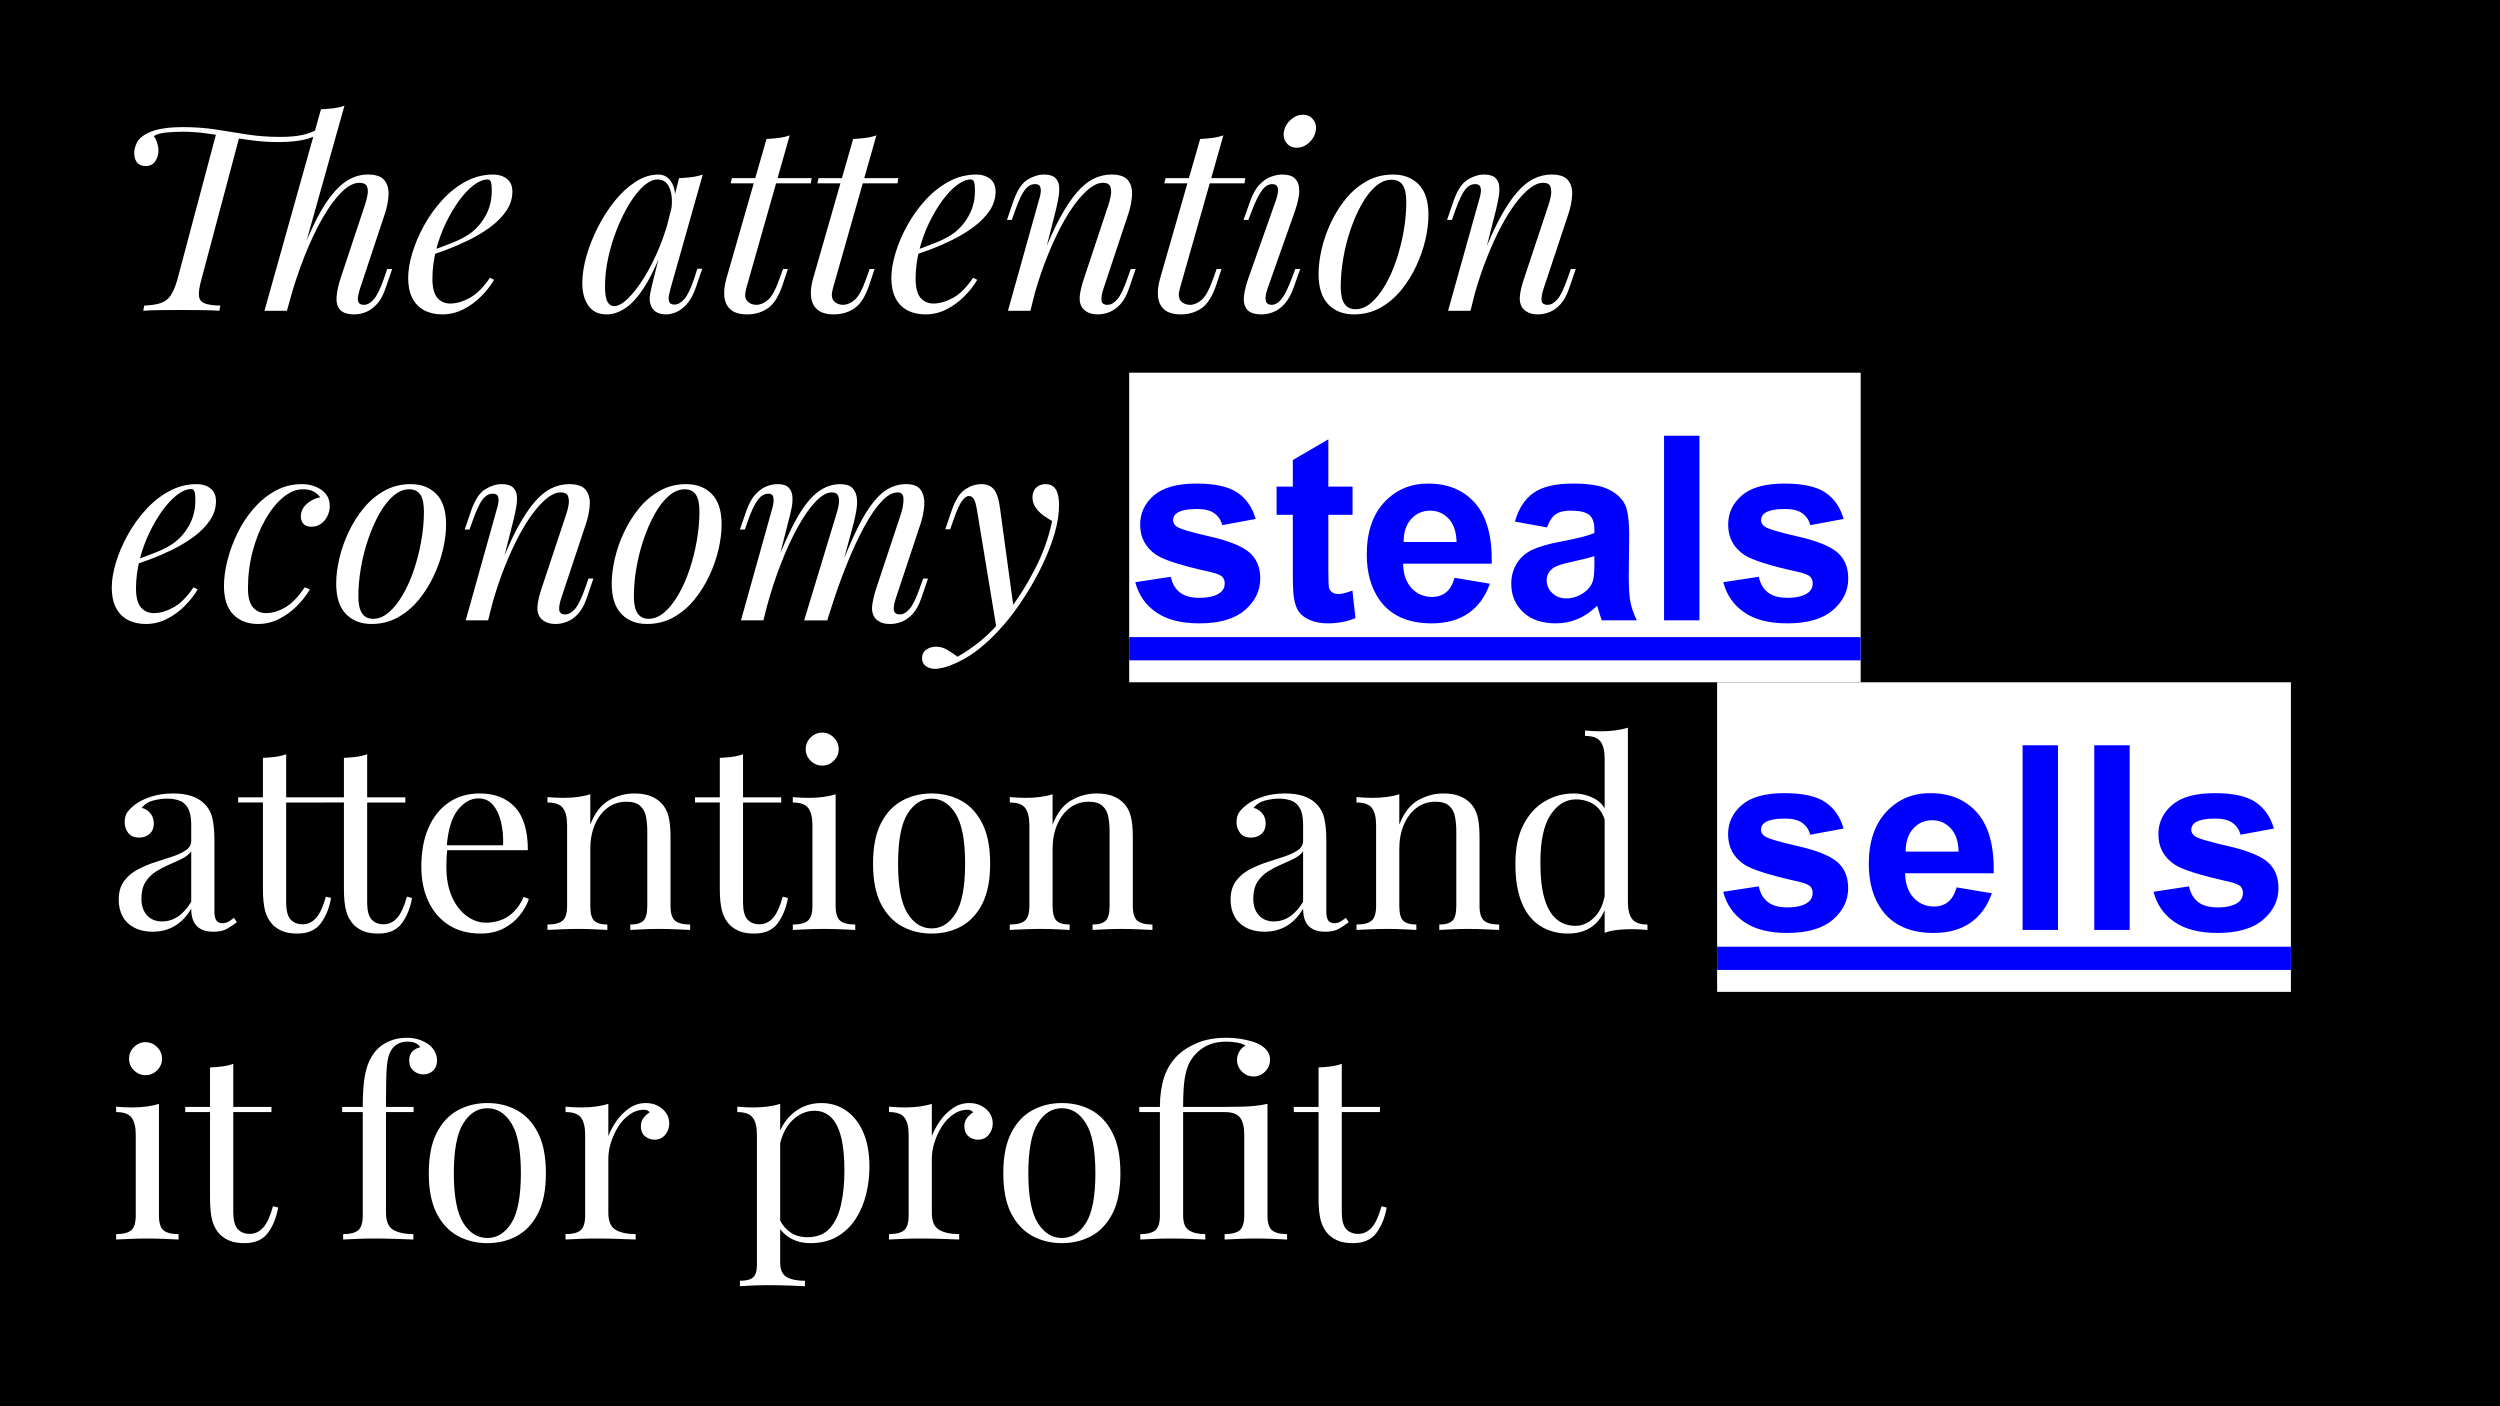 <svg version="1.1" viewBox="0.0 0.0 960.0 540.0" fill="none" stroke="none" stroke-linecap="square" stroke-miterlimit="10" xmlns:xlink="http://www.w3.org/1999/xlink" xmlns="http://www.w3.org/2000/svg"><rect x="0.0" y="0.0" width="960.0" height="540.0" fill="#808080" stroke="none"/><clipPath id="g2092400df31_0_96.0"><path d="m0 0l960.0 0l0 540.0l-960.0 0l0 -540.0z" clip-rule="nonzero"/></clipPath><g clip-path="url(#g2092400df31_0_96.0)"><path fill="#000000" d="m0 0l960.0 0l0 540.0l-960.0 0z" fill-rule="evenodd"/><path fill="#000000" fill-opacity="0.0" d="m32.724 128.155l881.449 0l0 380.598l-881.449 0z" fill-rule="evenodd"/><path fill="#ffffff" d="m112.943 104.681q3.766 -10.406 7.188 -17.641q3.422 -7.234 6.828 -11.641q3.422 -4.406 6.938 -6.391q3.516 -1.984 7.391 -1.984q4.453 0 6.234 2.094q1.781 2.078 1.688 5.5q-0.094 3.406 -1.391 7.375l-9.609 28.922q-0.391 1.297 -0.688 2.734q-0.297 1.422 0.141 2.422q0.453 0.984 2.141 0.984q1.875 0 3.703 -2.078q1.844 -2.078 3.922 -8.016l1.281 -3.672l1.891 0l-2.484 7.234q-1.391 4.156 -3.469 6.344q-2.078 2.172 -4.266 3.016q-2.172 0.844 -4.25 0.844q-3.969 0 -5.547 -1.781q-1.578 -1.781 -1.344 -4.953q0.25 -3.172 1.547 -7.141l9.406 -28.328q0.594 -1.781 0.938 -3.703q0.344 -1.938 -0.25 -3.281q-0.594 -1.344 -2.875 -1.344q-3.156 0 -6.734 3.469q-3.562 3.469 -7.234 9.766q-3.656 6.281 -7.078 14.906q-3.422 8.625 -6.281 19.016l2.266 -12.672zm10.312 -62.719q2.469 -0.094 4.797 -0.391q2.328 -0.297 4.219 -0.984l-22.094 78.75q0 0 -0.891 0q-0.891 0 -2.141 0q-1.234 0 -2.531 0q-1.281 0 -2.172 0q-0.891 0 -0.891 0l21.703 -77.375zm-40.125 8.922q0 0 0.891 0.109q0.891 0.094 2.219 0.297q1.344 0.188 2.688 0.391q1.344 0.188 2.234 0.297q0.891 0.094 0.891 0.094l-14.859 55.781q-1.0 3.75 -0.797 5.781q0.203 2.031 2.125 2.828q1.938 0.797 6.094 0.891l-0.391 1.984q-2.578 -0.203 -6.547 -0.25q-3.953 -0.047 -8.219 -0.047q-4.25 0 -8.172 0.047q-3.906 0.047 -6.281 0.25l0.391 -1.984q4.156 -0.188 6.484 -1.031q2.328 -0.844 3.656 -2.875q1.344 -2.031 2.438 -5.594l15.156 -56.969zm41.016 -0.391q-3.672 2.375 -7.688 3.219q-4.0 0.844 -9.547 0.844q-4.953 0 -9.672 -0.594q-4.703 -0.594 -9.312 -1.391q-4.594 -0.797 -9.0 -1.391q-4.406 -0.594 -8.766 -0.594q-3.078 0 -6.297 0.297q-3.219 0.297 -4.812 1.391q0.797 0.984 1.297 2.625q0.5 1.625 0.5 3.125q0 1.969 -1.203 3.859q-1.188 1.875 -3.75 1.875q-2.188 0 -3.281 -1.375q-1.078 -1.391 -1.078 -3.578q0 -1.984 1.078 -4.109q1.094 -2.125 4.172 -3.609q2.266 -1.094 4.891 -1.578q2.641 -0.5 4.953 -0.594q2.328 -0.109 3.422 -0.109q6.938 0 12.922 0.938q6.0 0.938 11.938 1.891q5.953 0.938 12.688 0.938q5.25 0 8.766 -0.797q3.516 -0.797 7.188 -2.969l0.594 1.688zm39.729 46.359q5.547 -1.891 10.047 -3.719q4.516 -1.828 7.188 -3.906q3.562 -2.875 5.641 -6.938q2.078 -4.062 2.078 -8.922q0 -2.875 -0.391 -3.656q-0.391 -0.797 -1.188 -0.797q-2.484 0 -5.359 2.188q-2.859 2.172 -5.641 5.984q-2.766 3.812 -5.094 8.672q-2.328 4.844 -3.719 10.344q-1.391 5.5 -1.391 10.953q0 5.047 1.875 7.281q1.891 2.219 4.953 2.219q3.578 0 7.531 -2.172q3.969 -2.172 7.734 -7.734l1.578 0.797q-1.875 3.266 -4.953 6.344q-3.062 3.078 -6.875 5.016q-3.812 1.922 -8.078 1.922q-3.969 0 -6.938 -1.578q-2.969 -1.594 -4.562 -4.719q-1.578 -3.125 -1.578 -7.672q0 -4.266 1.578 -9.562q1.594 -5.297 4.516 -10.594q2.922 -5.312 6.984 -9.766q4.062 -4.453 9.016 -7.125q4.953 -2.688 10.594 -2.688q3.078 0 5.203 1.641q2.125 1.641 2.125 4.906q0 3.969 -2.328 7.391q-2.328 3.406 -6.141 6.234q-3.812 2.812 -8.266 5.0q-4.453 2.172 -8.719 3.766q-4.266 1.578 -7.531 2.578l0.109 -1.688z" fill-rule="nonzero"/><path fill="#ffffff" d="m235.79 117.556q2.375 0 5.438 -3.016q3.078 -3.031 6.25 -8.172q3.172 -5.156 5.844 -11.688q2.672 -6.547 4.266 -13.578l-1.687 10.688q-3.766 10.516 -7.531 16.906q-3.766 6.375 -7.625 9.203q-3.859 2.828 -7.828 2.828q-4.656 0 -6.984 -3.359q-2.328 -3.375 -2.328 -8.625q0 -4.766 1.578 -10.359q1.594 -5.594 4.406 -11.141q2.828 -5.547 6.484 -10.094q3.672 -4.562 7.984 -7.344q4.312 -2.781 8.766 -2.781q3.469 0 5.297 3.422q1.844 3.422 0.75 9.562l-1.094 0.594q0.703 -5.25 -0.688 -8.469q-1.391 -3.219 -4.562 -3.219q-2.578 0 -5.406 2.531q-2.812 2.516 -5.438 6.828q-2.625 4.312 -4.766 9.672q-2.125 5.344 -3.359 11.047q-1.234 5.688 -1.234 10.938q0 4.25 0.938 5.938q0.938 1.688 2.531 1.688zm24.969 -49.141q2.375 -0.094 4.75 -0.391q2.375 -0.297 4.359 -1.0l-12.391 43.797q-0.188 0.891 -0.547 2.328q-0.344 1.438 0 2.625q0.359 1.188 2.031 1.188q1.984 0 3.859 -2.172q1.891 -2.188 3.781 -7.938l1.188 -3.656l1.875 0l-2.469 7.219q-1.391 3.969 -3.328 6.203q-1.922 2.219 -4.016 3.156q-2.078 0.953 -4.047 0.953q-3.875 0 -5.453 -2.578q-1.297 -2.281 -0.703 -5.297q0.609 -3.031 1.391 -6.094l9.719 -38.344zm50.903 0l-0.297 1.984l-30.797 0l0.484 -1.984l30.609 0zm-25.156 42.5q-0.891 3.266 0.438 4.703q1.344 1.438 3.531 1.438q2.172 0 4.406 -1.875q2.234 -1.891 4.406 -8.031l1.391 -3.859l1.875 0l-2.078 6.234q-2.172 6.438 -5.594 8.828q-3.422 2.375 -7.984 2.375q-4.047 0 -6.188 -1.734q-2.125 -1.734 -2.531 -4.906q-0.391 -3.172 0.797 -7.234l15.359 -53.484q2.375 -0.109 4.703 -0.406q2.328 -0.297 4.219 -0.984l-16.75 58.938zm58.441 -42.5l-0.297 1.984l-30.797 0l0.484 -1.984l30.609 0zm-25.156 42.5q-0.891 3.266 0.438 4.703q1.344 1.438 3.531 1.438q2.172 0 4.406 -1.875q2.234 -1.891 4.406 -8.031l1.391 -3.859l1.875 0l-2.078 6.234q-2.172 6.438 -5.594 8.828q-3.422 2.375 -7.984 2.375q-4.047 0 -6.188 -1.734q-2.125 -1.734 -2.531 -4.906q-0.391 -3.172 0.797 -7.234l15.359 -53.484q2.375 -0.109 4.703 -0.406q2.328 -0.297 4.219 -0.984l-16.75 58.938zm29.629 -14.062q5.547 -1.891 10.047 -3.719q4.516 -1.828 7.188 -3.906q3.562 -2.875 5.641 -6.938q2.078 -4.062 2.078 -8.922q0 -2.875 -0.391 -3.656q-0.391 -0.797 -1.188 -0.797q-2.484 0 -5.359 2.188q-2.859 2.172 -5.641 5.984q-2.766 3.812 -5.094 8.672q-2.328 4.844 -3.719 10.344q-1.391 5.5 -1.391 10.953q0 5.047 1.875 7.281q1.891 2.219 4.953 2.219q3.578 0 7.531 -2.172q3.969 -2.172 7.734 -7.734l1.578 0.797q-1.875 3.266 -4.953 6.344q-3.062 3.078 -6.875 5.016q-3.812 1.922 -8.078 1.922q-3.969 0 -6.938 -1.578q-2.969 -1.594 -4.562 -4.719q-1.578 -3.125 -1.578 -7.672q0 -4.266 1.578 -9.562q1.594 -5.297 4.516 -10.594q2.922 -5.312 6.984 -9.766q4.062 -4.453 9.016 -7.125q4.953 -2.688 10.594 -2.688q3.078 0 5.203 1.641q2.125 1.641 2.125 4.906q0 3.969 -2.328 7.391q-2.328 3.406 -6.141 6.234q-3.812 2.812 -8.266 5.0q-4.453 2.172 -8.719 3.766q-4.266 1.578 -7.531 2.578l0.109 -1.688zm46.248 22.484l-8.609 0l11.891 -42.5q0.391 -1.188 0.641 -2.625q0.25 -1.438 -0.156 -2.469q-0.391 -1.047 -1.969 -1.047q-2.188 0 -3.875 2.141q-1.672 2.125 -3.766 7.969l-1.281 3.656l-1.875 0l2.469 -7.219q2.188 -6.25 5.406 -8.234q3.219 -1.984 6.375 -1.984q2.984 0 4.312 1.297q1.344 1.281 1.484 3.312q0.156 2.031 -0.297 4.469q-0.438 2.422 -1.031 4.797l-9.719 38.438zm4.562 -20.609q3.469 -8.906 6.734 -14.953q3.266 -6.047 6.438 -9.75q3.172 -3.719 6.484 -5.359q3.328 -1.641 6.891 -1.641q4.656 0 6.391 2.234q1.734 2.234 1.531 5.656q-0.188 3.406 -1.375 7.078l-9.609 28.922q-0.891 2.672 -0.75 4.406q0.156 1.734 2.328 1.734q1.891 0 3.719 -2.078q1.828 -2.078 3.906 -8.016l1.297 -3.672l1.875 0l-2.469 7.234q-1.391 4.156 -3.422 6.344q-2.031 2.172 -4.266 3.016q-2.219 0.844 -4.297 0.844q-2.391 0 -3.922 -0.797q-1.531 -0.797 -2.328 -2.078q-1.094 -1.781 -0.703 -4.656q0.406 -2.875 1.594 -6.344l9.406 -28.328q0.5 -1.391 0.844 -3.312q0.359 -1.938 -0.141 -3.469q-0.5 -1.547 -2.875 -1.547q-2.375 0 -5.062 2.094q-2.672 2.078 -5.547 5.891q-2.859 3.812 -5.641 9.109q-2.766 5.297 -5.297 11.688q-2.531 6.391 -4.609 13.625l2.875 -13.875zm77.956 -30.312l-0.297 1.984l-30.797 0l0.484 -1.984l30.609 0zm-25.156 42.5q-0.891 3.266 0.438 4.703q1.344 1.438 3.531 1.438q2.172 0 4.406 -1.875q2.234 -1.891 4.406 -8.031l1.391 -3.859l1.875 0l-2.078 6.234q-2.172 6.438 -5.594 8.828q-3.422 2.375 -7.984 2.375q-4.047 0 -6.188 -1.734q-2.125 -1.734 -2.531 -4.906q-0.391 -3.172 0.797 -7.234l15.359 -53.484q2.375 -0.109 4.703 -0.406q2.328 -0.297 4.219 -0.984l-16.75 58.938zm40.019 -60.531q0.5 -2.562 2.625 -4.438q2.141 -1.891 4.609 -1.891q2.578 0 4.016 1.891q1.438 1.875 0.938 4.438q-0.5 2.578 -2.625 4.469q-2.125 1.875 -4.703 1.875q-2.484 0 -3.922 -1.875q-1.422 -1.891 -0.938 -4.469zm-3.062 26.453q2.078 -6.141 -1.391 -6.141q-2.281 0 -4.062 2.484q-1.781 2.469 -3.766 7.625l-1.391 3.656l-1.875 0l2.578 -7.219q1.484 -4.172 3.562 -6.344q2.078 -2.188 4.406 -3.031q2.328 -0.844 4.312 -0.844q3.172 0 4.656 1.297q1.484 1.281 1.781 3.375q0.297 2.078 -0.203 4.5q-0.484 2.422 -1.281 4.703l-10.609 30.016q-0.984 2.875 -0.641 4.516q0.344 1.625 2.234 1.625q1.984 0 3.766 -2.172q1.781 -2.188 3.953 -7.922l1.391 -3.672l1.891 0l-2.578 7.234q-1.391 3.859 -3.375 6.094q-1.984 2.219 -4.266 3.156q-2.266 0.953 -4.547 0.953q-4.266 0 -5.75 -1.984q-1.484 -1.984 -1.094 -5.156q0.406 -3.172 1.688 -6.734l10.609 -30.016zm44.37 -7.828q-3.172 0 -6.094 2.531q-2.922 2.531 -5.344 6.844q-2.422 4.297 -4.266 9.656q-1.828 5.344 -2.828 11.094q-0.984 5.734 -0.984 10.984q0 4.469 1.438 6.547q1.438 2.078 4.219 2.078q3.172 0 6.094 -2.516q2.922 -2.531 5.391 -6.844q2.484 -4.312 4.266 -9.656q1.781 -5.359 2.766 -11.047q1.0 -5.703 1.0 -11.047q0 -4.562 -1.391 -6.594q-1.391 -2.031 -4.266 -2.031zm-28.031 36.156q0 -4.359 1.188 -9.5q1.188 -5.156 3.562 -10.203q2.391 -5.062 5.797 -9.219q3.422 -4.156 7.969 -6.688q4.562 -2.531 10.109 -2.531q6.141 0 9.859 3.828q3.719 3.812 3.719 11.734q0 4.359 -1.188 9.516q-1.188 5.141 -3.578 10.203q-2.375 5.047 -5.797 9.203q-3.406 4.156 -7.969 6.688q-4.547 2.531 -10.094 2.531q-6.141 0 -9.859 -3.859q-3.719 -3.875 -3.719 -11.703zm58.343 14.172l-8.609 0l11.891 -42.5q0.391 -1.188 0.641 -2.625q0.25 -1.438 -0.156 -2.469q-0.391 -1.047 -1.969 -1.047q-2.188 0 -3.875 2.141q-1.672 2.125 -3.766 7.969l-1.281 3.656l-1.875 0l2.469 -7.219q2.188 -6.25 5.406 -8.234q3.219 -1.984 6.375 -1.984q2.984 0 4.312 1.297q1.344 1.281 1.484 3.312q0.156 2.031 -0.297 4.469q-0.438 2.422 -1.031 4.797l-9.719 38.438zm4.562 -20.609q3.469 -8.906 6.734 -14.953q3.266 -6.047 6.438 -9.75q3.172 -3.719 6.484 -5.359q3.328 -1.641 6.891 -1.641q4.656 0 6.391 2.234q1.734 2.234 1.531 5.656q-0.188 3.406 -1.375 7.078l-9.609 28.922q-0.891 2.672 -0.75 4.406q0.156 1.734 2.328 1.734q1.891 0 3.719 -2.078q1.828 -2.078 3.906 -8.016l1.297 -3.672l1.875 0l-2.469 7.234q-1.391 4.156 -3.422 6.344q-2.031 2.172 -4.266 3.016q-2.219 0.844 -4.297 0.844q-2.391 0 -3.922 -0.797q-1.531 -0.797 -2.328 -2.078q-1.094 -1.781 -0.703 -4.656q0.406 -2.875 1.594 -6.344l9.406 -28.328q0.5 -1.391 0.844 -3.312q0.359 -1.938 -0.141 -3.469q-0.5 -1.547 -2.875 -1.547q-2.375 0 -5.062 2.094q-2.672 2.078 -5.547 5.891q-2.859 3.812 -5.641 9.109q-2.766 5.297 -5.297 11.688q-2.531 6.391 -4.609 13.625l2.875 -13.875z" fill-rule="nonzero"/><path fill="#ffffff" d="m433.615 143.113l280.887 0l0 118.88l-280.887 0l0 -118.88z" fill-rule="nonzero"/><path fill="#ffffff" d="m50.053 215.733q5.547 -1.891 10.047 -3.719q4.516 -1.828 7.188 -3.906q3.562 -2.875 5.641 -6.938q2.078 -4.062 2.078 -8.922q0 -2.875 -0.391 -3.656q-0.391 -0.797 -1.188 -0.797q-2.484 0 -5.359 2.188q-2.859 2.172 -5.641 5.984q-2.766 3.812 -5.094 8.672q-2.328 4.844 -3.719 10.344q-1.391 5.5 -1.391 10.953q0 5.047 1.875 7.281q1.891 2.219 4.953 2.219q3.578 0 7.531 -2.172q3.969 -2.172 7.734 -7.734l1.578 0.797q-1.875 3.266 -4.953 6.344q-3.062 3.078 -6.875 5.016q-3.812 1.922 -8.078 1.922q-3.969 0 -6.938 -1.578q-2.969 -1.594 -4.562 -4.719q-1.578 -3.125 -1.578 -7.672q0 -4.266 1.578 -9.562q1.594 -5.297 4.516 -10.594q2.922 -5.312 6.984 -9.766q4.062 -4.453 9.016 -7.125q4.953 -2.688 10.594 -2.688q3.078 0 5.203 1.641q2.125 1.641 2.125 4.906q0 3.969 -2.328 7.391q-2.328 3.406 -6.141 6.234q-3.812 2.812 -8.266 5.0q-4.453 2.172 -8.719 3.766q-4.266 1.578 -7.531 2.578l0.109 -1.688zm66.17 -27.844q-3.766 0 -7.484 3.078q-3.719 3.062 -6.797 8.422q-3.062 5.344 -4.891 12.188q-1.828 6.828 -1.828 14.359q0 5.047 1.922 7.281q1.938 2.219 5.016 2.219q3.562 0 7.328 -2.172q3.766 -2.172 7.531 -7.734l1.969 0.797q-1.875 3.266 -4.953 6.344q-3.062 3.078 -6.875 5.016q-3.812 1.922 -8.078 1.922q-5.938 0 -9.516 -3.656q-3.562 -3.672 -3.562 -10.906q0 -4.562 1.328 -9.859q1.344 -5.297 3.875 -10.5q2.531 -5.203 6.188 -9.406q3.672 -4.219 8.328 -6.797q4.656 -2.578 10.203 -2.578q4.359 0 7.531 2.234q3.172 2.234 3.172 6.188q0 1.891 -0.844 3.719q-0.844 1.828 -2.438 3.031q-1.578 1.188 -3.766 1.188q-2.078 0 -3.078 -1.141q-0.984 -1.141 -0.984 -2.734q0 -2.875 2.281 -4.891q2.281 -2.031 5.156 -2.531q-0.984 -1.391 -2.578 -2.234q-1.578 -0.844 -4.156 -0.844zm40.904 0q-3.172 0 -6.094 2.531q-2.922 2.531 -5.344 6.844q-2.422 4.297 -4.266 9.656q-1.828 5.344 -2.828 11.094q-0.984 5.734 -0.984 10.984q0 4.469 1.438 6.547q1.438 2.078 4.219 2.078q3.172 0 6.094 -2.516q2.922 -2.531 5.391 -6.844q2.484 -4.312 4.266 -9.656q1.781 -5.359 2.766 -11.047q1.0 -5.703 1.0 -11.047q0 -4.562 -1.391 -6.594q-1.391 -2.031 -4.266 -2.031zm-28.031 36.156q0 -4.359 1.188 -9.5q1.188 -5.156 3.562 -10.203q2.391 -5.062 5.797 -9.219q3.422 -4.156 7.969 -6.688q4.562 -2.531 10.109 -2.531q6.141 0 9.859 3.828q3.719 3.812 3.719 11.734q0 4.359 -1.188 9.516q-1.188 5.141 -3.578 10.203q-2.375 5.047 -5.797 9.203q-3.406 4.156 -7.969 6.688q-4.547 2.531 -10.094 2.531q-6.141 0 -9.859 -3.859q-3.719 -3.875 -3.719 -11.703zm58.342 14.172l-8.609 0l11.891 -42.5q0.391 -1.188 0.641 -2.625q0.25 -1.438 -0.156 -2.469q-0.391 -1.047 -1.969 -1.047q-2.188 0 -3.875 2.141q-1.672 2.125 -3.766 7.969l-1.281 3.656l-1.875 0l2.469 -7.219q2.188 -6.25 5.406 -8.234q3.219 -1.984 6.375 -1.984q2.984 0 4.312 1.297q1.344 1.281 1.484 3.312q0.156 2.031 -0.297 4.469q-0.438 2.422 -1.031 4.797l-9.719 38.438zm4.562 -20.609q3.469 -8.906 6.734 -14.953q3.266 -6.047 6.438 -9.75q3.172 -3.719 6.484 -5.359q3.328 -1.641 6.891 -1.641q4.656 0 6.391 2.234q1.734 2.234 1.531 5.656q-0.188 3.406 -1.375 7.078l-9.609 28.922q-0.891 2.672 -0.75 4.406q0.156 1.734 2.328 1.734q1.891 0 3.719 -2.078q1.828 -2.078 3.906 -8.016l1.297 -3.672l1.875 0l-2.469 7.234q-1.391 4.156 -3.422 6.344q-2.031 2.172 -4.266 3.016q-2.219 0.844 -4.297 0.844q-2.391 0 -3.922 -0.797q-1.531 -0.797 -2.328 -2.078q-1.094 -1.781 -0.703 -4.656q0.406 -2.875 1.594 -6.344l9.406 -28.328q0.5 -1.391 0.844 -3.312q0.359 -1.938 -0.141 -3.469q-0.5 -1.547 -2.875 -1.547q-2.375 0 -5.062 2.094q-2.672 2.078 -5.547 5.891q-2.859 3.812 -5.641 9.109q-2.766 5.297 -5.297 11.688q-2.531 6.391 -4.609 13.625l2.875 -13.875zm70.925 -29.719q-3.172 0 -6.094 2.531q-2.922 2.531 -5.344 6.844q-2.422 4.297 -4.266 9.656q-1.828 5.344 -2.828 11.094q-0.984 5.734 -0.984 10.984q0 4.469 1.438 6.547q1.438 2.078 4.219 2.078q3.172 0 6.094 -2.516q2.922 -2.531 5.391 -6.844q2.484 -4.312 4.266 -9.656q1.781 -5.359 2.766 -11.047q1.0 -5.703 1.0 -11.047q0 -4.562 -1.391 -6.594q-1.391 -2.031 -4.266 -2.031zm-28.031 36.156q0 -4.359 1.188 -9.5q1.188 -5.156 3.562 -10.203q2.391 -5.062 5.797 -9.219q3.422 -4.156 7.969 -6.688q4.562 -2.531 10.109 -2.531q6.141 0 9.859 3.828q3.719 3.812 3.719 11.734q0 4.359 -1.188 9.516q-1.188 5.141 -3.578 10.203q-2.375 5.047 -5.797 9.203q-3.406 4.156 -7.969 6.688q-4.547 2.531 -10.094 2.531q-6.141 0 -9.859 -3.859q-3.719 -3.875 -3.719 -11.703zm58.249 14.172l-8.609 0l11.875 -42.5q0.297 -0.891 0.547 -2.328q0.25 -1.438 -0.047 -2.625q-0.297 -1.188 -1.875 -1.188q-2.188 0 -3.969 2.281q-1.781 2.281 -3.766 7.828l-1.281 3.656l-1.891 0l2.484 -7.219q1.484 -4.172 3.516 -6.344q2.031 -2.188 4.25 -3.031q2.234 -0.844 4.219 -0.844q2.969 0 4.25 1.344q1.297 1.344 1.438 3.469q0.156 2.125 -0.344 4.516q-0.5 2.375 -1.094 4.547l-9.703 38.438zm28.031 -40.812q0.703 -2.078 0.938 -3.953q0.25 -1.891 -0.297 -3.125q-0.531 -1.25 -2.422 -1.25q-2.766 0 -6.094 3.422q-3.312 3.422 -6.734 9.516q-3.422 6.094 -6.594 14.172q-3.156 8.062 -5.641 17.281l3.266 -15.859q4.562 -11.891 8.516 -18.812q3.969 -6.938 7.984 -9.906q4.016 -2.984 8.562 -2.984q3.172 0 4.609 1.438q1.438 1.438 1.734 3.719q0.297 2.281 -0.156 4.859q-0.438 2.578 -1.031 4.953l-10.109 37.344l-8.906 0l12.375 -40.812zm24.766 0q1.0 -3.078 1.0 -5.703q0 -2.625 -2.188 -2.625q-2.969 0 -6.234 3.469q-3.266 3.469 -6.734 9.859q-3.469 6.391 -6.891 14.969q-3.422 8.562 -6.594 18.859l2.281 -12.672q3.875 -10.312 7.141 -17.484q3.266 -7.188 6.438 -11.641q3.172 -4.469 6.531 -6.5q3.375 -2.031 7.328 -2.031q4.172 0 5.656 2.391q1.484 2.375 1.234 5.797q-0.25 3.406 -1.328 6.781l-9.609 28.922q-1.0 3.078 -0.703 4.609q0.297 1.531 2.281 1.531q1.875 0 3.703 -2.078q1.844 -2.078 3.922 -8.016l1.297 -3.672l1.875 0l-2.469 7.234q-1.391 4.156 -3.422 6.344q-2.031 2.172 -4.266 3.016q-2.219 0.844 -4.312 0.844q-2.469 0 -3.906 -0.75q-1.438 -0.734 -2.234 -1.922q-1.188 -1.891 -0.797 -4.703q0.406 -2.828 1.594 -6.5l9.406 -28.328zm43.392 36.844l-6.641 7.234l-7.516 -45.562q-0.5 -3.078 -1.203 -4.266q-0.688 -1.188 -1.969 -1.188q-1.094 0 -2.484 1.734q-1.391 1.734 -3.359 7.375l-1.297 3.672l-1.875 0l2.469 -7.234q2.078 -6.047 5.141 -8.078q3.078 -2.031 6.25 -2.031q3.078 0 4.75 1.938q1.688 1.938 2.391 7.188l5.344 39.219zm-21.688 17.938q4.25 -2.281 9.047 -6.203q4.812 -3.906 9.969 -10.547q5.844 -7.422 10.641 -16.688q4.812 -9.266 6.703 -18.672q-1.594 -0.891 -3.422 -2.219q-1.828 -1.344 -3.031 -3.172q-1.188 -1.844 -1.078 -4.125q0.188 -2.266 1.578 -3.453q1.391 -1.203 3.469 -1.203q2.672 0 3.906 2.031q1.25 2.031 1.25 6.0q0 5.047 -1.688 10.844q-1.688 5.797 -4.516 11.75q-2.812 5.938 -6.281 11.438q-3.469 5.5 -7.031 9.953q-1.594 1.984 -4.375 4.953q-2.766 2.969 -6.578 6.094q-3.812 3.125 -8.562 5.391q-2.969 1.391 -5.109 1.937q-2.125 0.547 -3.516 0.547q-1.984 0 -3.469 -1.047q-1.484 -1.031 -1.484 -3.016q0 -2.188 1.641 -3.328q1.625 -1.125 3.719 -1.125q2.266 0 4.297 1.188q2.031 1.188 3.922 2.672z" fill-rule="nonzero"/><path fill="#000000" fill-opacity="0.0" d="m433.615 148.539l280.887 0l0 113.912l-280.887 0l0 -113.912z" fill-rule="nonzero"/><path fill="#0000ff" d="m435.944 223.561l13.641 -2.078q0.859 3.969 3.516 6.031q2.672 2.047 7.453 2.047q5.281 0 7.938 -1.938q1.797 -1.359 1.797 -3.625q0 -1.547 -0.969 -2.562q-1.016 -0.969 -4.547 -1.797q-16.453 -3.625 -20.859 -6.625q-6.094 -4.156 -6.094 -11.562q0 -6.672 5.266 -11.219q5.281 -4.547 16.359 -4.547q10.547 0 15.672 3.438q5.125 3.438 7.062 10.156l-12.812 2.375q-0.828 -3.0 -3.125 -4.594q-2.297 -1.609 -6.547 -1.609q-5.375 0 -7.703 1.5q-1.547 1.062 -1.547 2.766q0 1.453 1.359 2.469q1.844 1.344 12.703 3.812q10.859 2.469 15.156 6.047q4.266 3.625 4.266 10.109q0 7.062 -5.906 12.141q-5.906 5.078 -17.469 5.078q-10.484 0 -16.609 -4.25q-6.125 -4.266 -8.0 -11.562zm83.438 -36.719l0 10.844l-9.297 0l0 20.703q0 6.281 0.266 7.328q0.266 1.031 1.203 1.719q0.953 0.672 2.312 0.672q1.875 0 5.469 -1.312l1.156 10.547q-4.75 2.031 -10.734 2.031q-3.688 0 -6.641 -1.234q-2.938 -1.234 -4.328 -3.188q-1.375 -1.953 -1.906 -5.297q-0.438 -2.375 -0.438 -9.578l0 -22.391l-6.234 0l0 -10.844l6.234 0l0 -10.203l13.641 -7.938l0 18.141l9.297 0zm39.176 35.031l13.547 2.266q-2.609 7.453 -8.25 11.344q-5.641 3.891 -14.094 3.891q-13.406 0 -19.844 -8.75q-5.078 -7.016 -5.078 -17.703q0 -12.766 6.672 -20.0q6.688 -7.234 16.891 -7.234q11.469 0 18.094 7.578q6.625 7.562 6.328 23.188l-34.047 0q0.141 6.047 3.281 9.406q3.156 3.359 7.844 3.359q3.188 0 5.359 -1.734q2.188 -1.75 3.297 -5.609zm0.766 -13.75q-0.141 -5.891 -3.047 -8.953q-2.891 -3.078 -7.062 -3.078q-4.438 0 -7.344 3.234q-2.906 3.234 -2.859 8.797l20.313 0zm34.734 -5.609l-12.328 -2.219q2.078 -7.453 7.156 -11.031q5.078 -3.578 15.094 -3.578q9.094 0 13.531 2.156q4.453 2.156 6.266 5.469q1.828 3.312 1.828 12.156l-0.156 15.875q0 6.766 0.656 9.984q0.656 3.219 2.438 6.891l-13.438 0q-0.531 -1.359 -1.312 -4.016q-0.328 -1.203 -0.484 -1.594q-3.484 3.391 -7.453 5.078q-3.953 1.688 -8.453 1.688q-7.938 0 -12.516 -4.297q-4.562 -4.312 -4.562 -10.891q0 -4.344 2.078 -7.75q2.078 -3.422 5.828 -5.234q3.75 -1.812 10.812 -3.172q9.531 -1.781 13.203 -3.328l0 -1.359q0 -3.922 -1.938 -5.578q-1.938 -1.672 -7.297 -1.672q-3.625 0 -5.656 1.422q-2.031 1.422 -3.297 5.0zm18.188 11.031q-2.609 0.875 -8.266 2.094q-5.656 1.203 -7.406 2.359q-2.656 1.891 -2.656 4.781q0 2.859 2.125 4.938q2.125 2.078 5.422 2.078q3.672 0 7.016 -2.406q2.469 -1.844 3.234 -4.5q0.531 -1.75 0.531 -6.625l0 -2.719zm26.75 24.672l0 -70.906l13.594 0l0 70.906l-13.594 0zm22.742 -14.656l13.641 -2.078q0.859 3.969 3.516 6.031q2.672 2.047 7.453 2.047q5.281 0 7.938 -1.938q1.797 -1.359 1.797 -3.625q0 -1.547 -0.969 -2.562q-1.016 -0.969 -4.547 -1.797q-16.453 -3.625 -20.859 -6.625q-6.094 -4.156 -6.094 -11.562q0 -6.672 5.266 -11.219q5.281 -4.547 16.359 -4.547q10.547 0 15.672 3.438q5.125 3.438 7.062 10.156l-12.812 2.375q-0.828 -3.0 -3.125 -4.594q-2.297 -1.609 -6.547 -1.609q-5.375 0 -7.703 1.5q-1.547 1.062 -1.547 2.766q0 1.453 1.359 2.469q1.844 1.344 12.703 3.812q10.859 2.469 15.156 6.047q4.266 3.625 4.266 10.109q0 7.062 -5.906 12.141q-5.906 5.078 -17.469 5.078q-10.484 0 -16.609 -4.25q-6.125 -4.266 -8.0 -11.562z" fill-rule="nonzero"/><path fill="#0000ff" d="m433.615 244.657l280.887 0l0 8.916l-280.887 0l0 -8.916z" fill-rule="nonzero"/><path fill="#ffffff" d="m659.379 261.993l220.327 0l0 118.88l-220.327 0l0 -118.88z" fill-rule="nonzero"/><path fill="#ffffff" d="m58.662 357.785q-4.062 0 -7.031 -1.531q-2.969 -1.531 -4.516 -4.297q-1.531 -2.781 -1.531 -6.453q0 -4.359 2.031 -7.125q2.031 -2.781 5.203 -4.453q3.172 -1.688 6.688 -2.828q3.516 -1.141 6.688 -2.172q3.172 -1.047 5.203 -2.438q2.031 -1.391 2.031 -3.672l0 -6.141q0 -4.156 -1.25 -6.328q-1.234 -2.188 -3.312 -2.922q-2.078 -0.75 -4.656 -0.75q-2.469 0 -5.297 0.703q-2.828 0.688 -4.5 2.859q1.875 0.406 3.25 1.984q1.391 1.578 1.391 4.062q0 2.469 -1.578 3.906q-1.578 1.438 -4.062 1.438q-2.875 0 -4.219 -1.828q-1.328 -1.828 -1.328 -4.109q0 -2.578 1.281 -4.156q1.297 -1.594 3.281 -2.984q2.281 -1.578 5.891 -2.719q3.609 -1.141 8.172 -1.141q4.062 0 6.938 0.953q2.875 0.938 4.75 2.719q2.578 2.375 3.359 5.797q0.797 3.406 0.797 8.172l0 27.531q0 2.484 0.734 3.578q0.75 1.078 2.344 1.078q1.094 0 2.078 -0.484q0.984 -0.5 2.375 -1.594l1.094 1.688q-2.078 1.578 -3.969 2.625q-1.875 1.031 -5.047 1.031q-2.875 0 -4.766 -0.984q-1.875 -0.984 -2.812 -2.922q-0.938 -1.938 -0.938 -4.906q-2.672 4.453 -6.391 6.641q-3.719 2.172 -8.375 2.172zm3.562 -3.953q3.281 0 6.094 -1.875q2.828 -1.891 5.109 -5.656l0 -19.422q-1.188 1.688 -3.469 2.828q-2.281 1.141 -4.953 2.281q-2.672 1.141 -5.109 2.672q-2.422 1.531 -4.016 4.016q-1.578 2.469 -1.578 6.438q0 3.953 2.125 6.344q2.141 2.375 5.797 2.375zm47.661 -64.203l0 16.547l14.656 0l0 1.984l-14.656 0l0 38.344q0 4.656 1.672 6.547q1.688 1.875 4.656 1.875q2.984 0 5.156 -2.422q2.188 -2.438 3.766 -8.188l1.984 0.5q-1.0 5.75 -3.922 9.719q-2.922 3.953 -8.953 3.953q-3.375 0 -5.562 -0.844q-2.172 -0.844 -3.859 -2.422q-2.172 -2.281 -3.016 -5.453q-0.844 -3.172 -0.844 -8.422l0 -33.188l-9.516 0l0 -1.984l9.516 0l0 -15.156q2.469 -0.094 4.75 -0.391q2.281 -0.297 4.172 -1.0zm31.105 0l0 16.547l14.656 0l0 1.984l-14.656 0l0 38.344q0 4.656 1.672 6.547q1.688 1.875 4.656 1.875q2.984 0 5.156 -2.422q2.188 -2.438 3.766 -8.188l1.984 0.5q-1.0 5.75 -3.922 9.719q-2.922 3.953 -8.953 3.953q-3.375 0 -5.562 -0.844q-2.172 -0.844 -3.859 -2.422q-2.172 -2.281 -3.016 -5.453q-0.844 -3.172 -0.844 -8.422l0 -33.188l-9.516 0l0 -1.984l9.516 0l0 -15.156q2.469 -0.094 4.75 -0.391q2.281 -0.297 4.172 -1.0zm43.177 15.062q8.719 0 13.625 5.312q4.906 5.297 4.906 16.484l-34.969 0l-0.094 -1.891l25.547 0q0.203 -4.844 -0.797 -8.953q-0.984 -4.109 -3.109 -6.578q-2.125 -2.484 -5.5 -2.484q-4.562 0 -8.078 4.562q-3.516 4.547 -4.203 14.453l0.297 0.391q-0.203 1.484 -0.297 3.281q-0.094 1.781 -0.094 3.562q0 6.734 2.172 11.594q2.188 4.844 5.703 7.375q3.516 2.516 7.281 2.516q2.969 0 5.641 -0.938q2.672 -0.938 4.953 -3.109q2.281 -2.188 3.969 -5.859l1.969 0.797q-1.078 3.266 -3.562 6.344q-2.469 3.078 -6.234 5.016q-3.766 1.922 -8.719 1.922q-7.141 0 -12.25 -3.266q-5.094 -3.281 -7.812 -9.062q-2.719 -5.797 -2.719 -13.328q0 -8.719 2.766 -15.0q2.781 -6.297 7.828 -9.719q5.047 -3.422 11.781 -3.422zm59.344 0q3.766 0 6.281 1.0q2.531 0.984 4.219 2.766q1.891 1.984 2.672 4.953q0.797 2.969 0.797 8.031l0 26.438q0 4.172 1.734 5.656q1.734 1.484 5.797 1.484l0 2.078q-1.688 -0.094 -5.156 -0.234q-3.469 -0.156 -6.734 -0.156q-3.266 0 -6.391 0.156q-3.125 0.141 -4.703 0.234l0 -2.078q3.562 0 5.047 -1.484q1.484 -1.484 1.484 -5.656l0 -28.625q0 -3.062 -0.5 -5.641q-0.484 -2.578 -2.219 -4.156q-1.734 -1.594 -5.297 -1.594q-4.156 0 -7.281 2.375q-3.125 2.375 -4.859 6.5q-1.734 4.109 -1.734 9.156l0 21.984q0 4.172 1.484 5.656q1.484 1.484 5.062 1.484l0 2.078q-1.594 -0.094 -4.719 -0.234q-3.109 -0.156 -6.375 -0.156q-3.281 0 -6.75 0.156q-3.453 0.141 -5.141 0.234l0 -2.078q4.062 0 5.797 -1.484q1.734 -1.484 1.734 -5.656l0 -31.0q0 -4.453 -1.594 -6.578q-1.578 -2.141 -5.938 -2.141l0 -2.078q3.172 0.297 6.141 0.297q2.875 0 5.5 -0.344q2.625 -0.344 4.797 -1.047l0 11.688q2.578 -6.734 7.188 -9.359q4.609 -2.625 9.656 -2.625zm41.812 -15.062l0 16.547l14.656 0l0 1.984l-14.656 0l0 38.344q0 4.656 1.672 6.547q1.688 1.875 4.656 1.875q2.984 0 5.156 -2.422q2.188 -2.438 3.766 -8.188l1.984 0.5q-1.0 5.75 -3.922 9.719q-2.922 3.953 -8.953 3.953q-3.375 0 -5.562 -0.844q-2.172 -0.844 -3.859 -2.422q-2.172 -2.281 -3.016 -5.453q-0.844 -3.172 -0.844 -8.422l0 -33.188l-9.516 0l0 -1.984l9.516 0l0 -15.156q2.469 -0.094 4.75 -0.391q2.281 -0.297 4.172 -1.0zm30.412 -8.312q2.562 0 4.438 1.891q1.891 1.875 1.891 4.453q0 2.578 -1.891 4.453q-1.875 1.875 -4.438 1.875q-2.578 0 -4.469 -1.875q-1.875 -1.875 -1.875 -4.453q0 -2.578 1.875 -4.453q1.891 -1.891 4.469 -1.891zm5.141 23.672l0 42.891q0 4.172 1.734 5.656q1.734 1.484 5.797 1.484l0 2.078q-1.688 -0.094 -5.109 -0.234q-3.406 -0.156 -6.875 -0.156q-3.375 0 -6.844 0.156q-3.453 0.141 -5.141 0.234l0 -2.078q4.062 0 5.797 -1.484q1.734 -1.484 1.734 -5.656l0 -31.0q0 -4.453 -1.594 -6.578q-1.578 -2.141 -5.938 -2.141l0 -2.078q3.172 0.297 6.141 0.297q2.875 0 5.5 -0.344q2.625 -0.344 4.797 -1.047zm36.853 -0.297q6.344 0 11.391 2.781q5.062 2.766 8.078 8.719q3.016 5.938 3.016 15.453q0 9.5 -3.016 15.406q-3.016 5.891 -8.078 8.672q-5.047 2.766 -11.391 2.766q-6.234 0 -11.344 -2.766q-5.094 -2.781 -8.125 -8.672q-3.016 -5.906 -3.016 -15.406q0 -9.516 3.016 -15.453q3.031 -5.953 8.125 -8.719q5.109 -2.781 11.344 -2.781zm0 1.984q-5.641 0 -9.266 5.844q-3.609 5.844 -3.609 19.125q0 13.266 3.609 19.062q3.625 5.797 9.266 5.797q5.656 0 9.266 -5.797q3.609 -5.797 3.609 -19.062q0 -13.281 -3.609 -19.125q-3.609 -5.844 -9.266 -5.844zm63.302 -1.984q3.766 0 6.281 1.0q2.531 0.984 4.219 2.766q1.891 1.984 2.672 4.953q0.797 2.969 0.797 8.031l0 26.438q0 4.172 1.734 5.656q1.734 1.484 5.797 1.484l0 2.078q-1.688 -0.094 -5.156 -0.234q-3.469 -0.156 -6.734 -0.156q-3.266 0 -6.391 0.156q-3.125 0.141 -4.703 0.234l0 -2.078q3.562 0 5.047 -1.484q1.484 -1.484 1.484 -5.656l0 -28.625q0 -3.062 -0.5 -5.641q-0.484 -2.578 -2.219 -4.156q-1.734 -1.594 -5.297 -1.594q-4.156 0 -7.281 2.375q-3.125 2.375 -4.859 6.5q-1.734 4.109 -1.734 9.156l0 21.984q0 4.172 1.484 5.656q1.484 1.484 5.062 1.484l0 2.078q-1.594 -0.094 -4.719 -0.234q-3.109 -0.156 -6.375 -0.156q-3.281 0 -6.75 0.156q-3.453 0.141 -5.141 0.234l0 -2.078q4.062 0 5.797 -1.484q1.734 -1.484 1.734 -5.656l0 -31.0q0 -4.453 -1.594 -6.578q-1.578 -2.141 -5.938 -2.141l0 -2.078q3.172 0.297 6.141 0.297q2.875 0 5.5 -0.344q2.625 -0.344 4.797 -1.047l0 11.688q2.578 -6.734 7.188 -9.359q4.609 -2.625 9.656 -2.625zm64.588 53.094q-4.062 0 -7.031 -1.531q-2.969 -1.531 -4.516 -4.297q-1.531 -2.781 -1.531 -6.453q0 -4.359 2.031 -7.125q2.031 -2.781 5.203 -4.453q3.172 -1.688 6.688 -2.828q3.516 -1.141 6.688 -2.172q3.172 -1.047 5.203 -2.438q2.031 -1.391 2.031 -3.672l0 -6.141q0 -4.156 -1.25 -6.328q-1.234 -2.188 -3.312 -2.922q-2.078 -0.75 -4.656 -0.75q-2.469 0 -5.297 0.703q-2.828 0.688 -4.5 2.859q1.875 0.406 3.25 1.984q1.391 1.578 1.391 4.062q0 2.469 -1.578 3.906q-1.578 1.438 -4.062 1.438q-2.875 0 -4.219 -1.828q-1.328 -1.828 -1.328 -4.109q0 -2.578 1.281 -4.156q1.297 -1.594 3.281 -2.984q2.281 -1.578 5.891 -2.719q3.609 -1.141 8.172 -1.141q4.062 0 6.938 0.953q2.875 0.938 4.75 2.719q2.578 2.375 3.359 5.797q0.797 3.406 0.797 8.172l0 27.531q0 2.484 0.734 3.578q0.75 1.078 2.344 1.078q1.094 0 2.078 -0.484q0.984 -0.5 2.375 -1.594l1.094 1.688q-2.078 1.578 -3.969 2.625q-1.875 1.031 -5.047 1.031q-2.875 0 -4.766 -0.984q-1.875 -0.984 -2.812 -2.922q-0.938 -1.938 -0.938 -4.906q-2.672 4.453 -6.391 6.641q-3.719 2.172 -8.375 2.172zm3.562 -3.953q3.281 0 6.094 -1.875q2.828 -1.891 5.109 -5.656l0 -19.422q-1.188 1.688 -3.469 2.828q-2.281 1.141 -4.953 2.281q-2.672 1.141 -5.109 2.672q-2.422 1.531 -4.016 4.016q-1.578 2.469 -1.578 6.438q0 3.953 2.125 6.344q2.141 2.375 5.797 2.375zm64.989 -49.141q3.766 0 6.281 1.0q2.531 0.984 4.219 2.766q1.891 1.984 2.672 4.953q0.797 2.969 0.797 8.031l0 26.438q0 4.172 1.734 5.656q1.734 1.484 5.797 1.484l0 2.078q-1.688 -0.094 -5.156 -0.234q-3.469 -0.156 -6.734 -0.156q-3.266 0 -6.391 0.156q-3.125 0.141 -4.703 0.234l0 -2.078q3.562 0 5.047 -1.484q1.484 -1.484 1.484 -5.656l0 -28.625q0 -3.062 -0.5 -5.641q-0.484 -2.578 -2.219 -4.156q-1.734 -1.594 -5.297 -1.594q-4.156 0 -7.281 2.375q-3.125 2.375 -4.859 6.5q-1.734 4.109 -1.734 9.156l0 21.984q0 4.172 1.484 5.656q1.484 1.484 5.062 1.484l0 2.078q-1.594 -0.094 -4.719 -0.234q-3.109 -0.156 -6.375 -0.156q-3.281 0 -6.75 0.156q-3.453 0.141 -5.141 0.234l0 -2.078q4.062 0 5.797 -1.484q1.734 -1.484 1.734 -5.656l0 -31.0q0 -4.453 -1.594 -6.578q-1.578 -2.141 -5.938 -2.141l0 -2.078q3.172 0.297 6.141 0.297q2.875 0 5.5 -0.344q2.625 -0.344 4.797 -1.047l0 11.688q2.578 -6.734 7.188 -9.359q4.609 -2.625 9.656 -2.625zm70.937 -25.266l0 66.875q0 4.453 1.625 6.594q1.641 2.125 5.891 2.125l0 2.078q-3.062 -0.297 -6.141 -0.297q-2.875 0 -5.5 0.297q-2.625 0.297 -4.797 1.094l0 -66.875q0 -4.453 -1.594 -6.578q-1.578 -2.141 -5.938 -2.141l0 -2.078q3.172 0.297 6.141 0.297q2.875 0 5.5 -0.344q2.625 -0.344 4.812 -1.047zm-20.812 25.266q4.359 0 8.172 2.078q3.812 2.078 5.109 7.141l-1.297 0.984q-1.375 -4.156 -4.312 -6.031q-2.922 -1.891 -6.875 -1.891q-5.844 0 -9.766 6.047q-3.906 6.031 -3.812 18.625q0 8.016 1.531 13.328q1.547 5.297 4.562 7.922q3.031 2.625 7.391 2.625q4.156 0 7.516 -3.562q3.375 -3.578 4.062 -10.516l1.188 1.391q-0.781 7.531 -4.797 11.594q-4.016 4.062 -10.844 4.062q-6.141 0 -10.75 -2.969q-4.609 -2.984 -7.047 -8.922q-2.422 -5.938 -2.422 -14.953q0 -9.016 3.125 -15.0q3.125 -6.0 8.219 -8.969q5.109 -2.984 11.047 -2.984z" fill-rule="nonzero"/><path fill="#000000" fill-opacity="0.0" d="m659.379 267.419l220.327 0l0 113.912l-220.327 0l0 -113.912z" fill-rule="nonzero"/><path fill="#0000ff" d="m661.707 342.441l13.641 -2.078q0.859 3.969 3.516 6.031q2.672 2.047 7.453 2.047q5.281 0 7.938 -1.938q1.797 -1.359 1.797 -3.625q0 -1.547 -0.969 -2.562q-1.016 -0.969 -4.547 -1.797q-16.453 -3.625 -20.859 -6.625q-6.094 -4.156 -6.094 -11.562q0 -6.672 5.266 -11.219q5.281 -4.547 16.359 -4.547q10.547 0 15.672 3.438q5.125 3.438 7.062 10.156l-12.812 2.375q-0.828 -3.0 -3.125 -4.594q-2.297 -1.609 -6.547 -1.609q-5.375 0 -7.703 1.5q-1.547 1.062 -1.547 2.766q0 1.453 1.359 2.469q1.844 1.344 12.703 3.812q10.859 2.469 15.156 6.047q4.266 3.625 4.266 10.109q0 7.062 -5.906 12.141q-5.906 5.078 -17.469 5.078q-10.484 0 -16.609 -4.25q-6.125 -4.266 -8.0 -11.562zm89.625 -1.688l13.547 2.266q-2.609 7.453 -8.25 11.344q-5.641 3.891 -14.094 3.891q-13.406 0 -19.844 -8.75q-5.078 -7.016 -5.078 -17.703q0 -12.766 6.672 -20.0q6.688 -7.234 16.891 -7.234q11.469 0 18.094 7.578q6.625 7.562 6.328 23.188l-34.047 0q0.141 6.047 3.281 9.406q3.156 3.359 7.844 3.359q3.188 0 5.359 -1.734q2.188 -1.75 3.297 -5.609zm0.766 -13.75q-0.141 -5.891 -3.047 -8.953q-2.891 -3.078 -7.062 -3.078q-4.438 0 -7.344 3.234q-2.906 3.234 -2.859 8.797l20.312 0zm24.578 30.094l0 -70.906l13.594 0l0 70.906l-13.594 0zm27.523 0l0 -70.906l13.594 0l0 70.906l-13.594 0zm22.742 -14.656l13.641 -2.078q0.859 3.969 3.516 6.031q2.672 2.047 7.453 2.047q5.281 0 7.938 -1.938q1.797 -1.359 1.797 -3.625q0 -1.547 -0.969 -2.562q-1.016 -0.969 -4.547 -1.797q-16.453 -3.625 -20.859 -6.625q-6.094 -4.156 -6.094 -11.562q0 -6.672 5.266 -11.219q5.281 -4.547 16.359 -4.547q10.547 0 15.672 3.438q5.125 3.438 7.062 10.156l-12.812 2.375q-0.828 -3.0 -3.125 -4.594q-2.297 -1.609 -6.547 -1.609q-5.375 0 -7.703 1.5q-1.547 1.062 -1.547 2.766q0 1.453 1.359 2.469q1.844 1.344 12.703 3.812q10.859 2.469 15.156 6.047q4.266 3.625 4.266 10.109q0 7.062 -5.906 12.141q-5.906 5.078 -17.469 5.078q-10.484 0 -16.609 -4.25q-6.125 -4.266 -8.0 -11.562z" fill-rule="nonzero"/><path fill="#010000" fill-opacity="0.0" d="m879.706 249.912l24.667 0l0 132.05l-24.667 0l0 -132.05z" fill-rule="nonzero"/><path fill="#0000ff" d="m659.379 363.537l220.327 0l0 8.916l-220.327 0l0 -8.916z" fill-rule="nonzero"/><path fill="#ffffff" d="m55.896 400.196q2.562 0 4.438 1.891q1.891 1.875 1.891 4.453q0 2.578 -1.891 4.453q-1.875 1.875 -4.438 1.875q-2.578 0 -4.469 -1.875q-1.875 -1.875 -1.875 -4.453q0 -2.578 1.875 -4.453q1.891 -1.891 4.469 -1.891zm5.141 23.672l0 42.891q0 4.172 1.734 5.656q1.734 1.484 5.797 1.484l0 2.078q-1.688 -0.094 -5.109 -0.234q-3.406 -0.156 -6.875 -0.156q-3.375 0 -6.844 0.156q-3.453 0.141 -5.141 0.234l0 -2.078q4.062 0 5.797 -1.484q1.734 -1.484 1.734 -5.656l0 -31.0q0 -4.453 -1.594 -6.578q-1.578 -2.141 -5.938 -2.141l0 -2.078q3.172 0.297 6.141 0.297q2.875 0 5.5 -0.344q2.625 -0.344 4.797 -1.047zm28.541 -15.359l0 16.547l14.656 0l0 1.984l-14.656 0l0 38.344q0 4.656 1.672 6.547q1.688 1.875 4.656 1.875q2.984 0 5.156 -2.422q2.188 -2.438 3.766 -8.188l1.984 0.5q-1.0 5.75 -3.922 9.719q-2.922 3.953 -8.953 3.953q-3.375 0 -5.562 -0.844q-2.172 -0.844 -3.859 -2.422q-2.172 -2.281 -3.016 -5.453q-0.844 -3.172 -0.844 -8.422l0 -33.188l-9.516 0l0 -1.984l9.516 0l0 -15.156q2.469 -0.094 4.75 -0.391q2.281 -0.297 4.172 -1.0zm66.566 -10.0q2.766 0 4.891 0.75q2.141 0.734 3.719 1.922q1.5 1.188 2.281 2.781q0.797 1.578 0.797 3.359q0 2.281 -1.484 3.766q-1.484 1.484 -3.766 1.484q-2.188 0 -3.828 -1.422q-1.625 -1.438 -1.625 -3.922q0 -2.078 1.141 -3.359q1.141 -1.297 3.031 -1.688q-0.312 -0.891 -1.547 -1.531q-1.234 -0.656 -3.312 -0.656q-2.281 0 -3.922 1.0q-1.625 0.984 -2.516 2.672q-1.188 2.078 -1.484 6.188q-0.297 4.109 -0.297 12.625l0 2.578l10.594 0l0 1.984l-10.594 0l0 38.734q0 4.859 2.812 6.5q2.828 1.625 7.688 1.625l0 2.078q-2.281 -0.094 -6.453 -0.234q-4.156 -0.156 -8.812 -0.156q-3.359 0 -6.688 0.156q-3.312 0.141 -5.0 0.234l0 -2.078q4.062 0 5.797 -1.484q1.734 -1.484 1.734 -5.656l0 -39.719l-7.922 0l0 -1.984l7.922 0q0 -5.844 0.484 -9.797q0.5 -3.969 1.594 -6.781q1.094 -2.828 2.969 -5.016q1.984 -2.281 5.047 -3.609q3.078 -1.344 6.75 -1.344zm31.001 25.062q6.344 0 11.391 2.781q5.062 2.766 8.078 8.719q3.016 5.938 3.016 15.453q0 9.5 -3.016 15.406q-3.016 5.891 -8.078 8.672q-5.047 2.766 -11.391 2.766q-6.234 0 -11.344 -2.766q-5.094 -2.781 -8.125 -8.672q-3.016 -5.906 -3.016 -15.406q0 -9.516 3.016 -15.453q3.031 -5.953 8.125 -8.719q5.109 -2.781 11.344 -2.781zm0 1.984q-5.641 0 -9.266 5.844q-3.609 5.844 -3.609 19.125q0 13.266 3.609 19.062q3.625 5.797 9.266 5.797q5.656 0 9.266 -5.797q3.609 -5.797 3.609 -19.062q0 -13.281 -3.609 -19.125q-3.609 -5.844 -9.266 -5.844zm60.833 -1.984q2.672 0 4.703 1.094q2.031 1.094 3.172 2.828q1.141 1.734 1.141 3.906q0 2.484 -1.547 4.359q-1.531 1.875 -4.109 1.875q-2.078 0 -3.672 -1.328q-1.578 -1.344 -1.578 -3.812q0 -1.891 1.031 -3.219q1.047 -1.344 2.344 -2.141q-0.703 -0.984 -2.078 -0.984q-3.078 0 -5.656 1.844q-2.578 1.828 -4.359 4.703q-1.781 2.859 -2.781 6.078q-0.984 3.219 -0.984 6.0l0 21.0q0 4.859 2.828 6.5q2.828 1.625 7.672 1.625l0 2.078q-2.266 -0.094 -6.438 -0.234q-4.156 -0.156 -8.812 -0.156q-3.375 0 -6.688 0.156q-3.312 0.141 -5.0 0.234l0 -2.078q4.062 0 5.797 -1.484q1.734 -1.484 1.734 -5.656l0 -31.0q0 -4.453 -1.594 -6.578q-1.578 -2.141 -5.938 -2.141l0 -2.078q3.172 0.297 6.141 0.297q2.875 0 5.5 -0.344q2.625 -0.344 4.797 -1.047l0 12.391q1.094 -2.875 3.125 -5.797q2.031 -2.922 4.906 -4.906q2.875 -1.984 6.344 -1.984zm51.606 0.297l0 60.828q0 4.266 2.516 5.688q2.531 1.438 7.0 1.438l0 2.094q-2.188 -0.109 -6.047 -0.266q-3.859 -0.141 -8.219 -0.141q-3.078 0 -6.109 0.141q-3.016 0.156 -4.594 0.266l0 -2.094q3.562 0 5.047 -1.281q1.484 -1.281 1.484 -4.859l0 -49.922q0 -4.453 -1.594 -6.578q-1.578 -2.141 -5.938 -2.141l0 -2.078q3.172 0.297 6.156 0.297q2.859 0 5.484 -0.344q2.625 -0.344 4.812 -1.047zm15.844 -0.297q5.25 0 9.406 2.828q4.172 2.828 6.594 8.281q2.438 5.438 2.438 13.453q0 5.359 -1.297 10.562q-1.281 5.203 -4.016 9.406q-2.719 4.203 -7.031 6.734q-4.312 2.531 -10.344 2.531q-4.656 0 -8.078 -2.172q-3.422 -2.188 -4.609 -5.266l1.0 -1.375q1.375 2.766 4.0 4.656q2.625 1.875 6.594 1.875q5.547 0 8.609 -3.469q3.078 -3.469 4.312 -9.266q1.25 -5.797 1.25 -12.828q0 -7.922 -1.297 -12.969q-1.281 -5.062 -3.859 -7.531q-2.578 -2.484 -6.344 -2.484q-4.859 0 -8.828 4.016q-3.953 4.016 -5.031 12.141l-1.203 -1.391q1.094 -8.422 6.0 -13.078q4.906 -4.656 11.734 -4.656zm56.774 0q2.672 0 4.703 1.094q2.031 1.094 3.172 2.828q1.141 1.734 1.141 3.906q0 2.484 -1.547 4.359q-1.531 1.875 -4.109 1.875q-2.078 0 -3.672 -1.328q-1.578 -1.344 -1.578 -3.812q0 -1.891 1.031 -3.219q1.047 -1.344 2.344 -2.141q-0.703 -0.984 -2.078 -0.984q-3.078 0 -5.656 1.844q-2.578 1.828 -4.359 4.703q-1.781 2.859 -2.781 6.078q-0.984 3.219 -0.984 6.0l0 21.0q0 4.859 2.828 6.5q2.828 1.625 7.672 1.625l0 2.078q-2.266 -0.094 -6.438 -0.234q-4.156 -0.156 -8.812 -0.156q-3.375 0 -6.688 0.156q-3.312 0.141 -5.0 0.234l0 -2.078q4.062 0 5.797 -1.484q1.734 -1.484 1.734 -5.656l0 -31.0q0 -4.453 -1.594 -6.578q-1.578 -2.141 -5.938 -2.141l0 -2.078q3.172 0.297 6.141 0.297q2.875 0 5.5 -0.344q2.625 -0.344 4.797 -1.047l0 12.391q1.094 -2.875 3.125 -5.797q2.031 -2.922 4.906 -4.906q2.875 -1.984 6.344 -1.984zm35.555 0q6.344 0 11.391 2.781q5.062 2.766 8.078 8.719q3.016 5.938 3.016 15.453q0 9.5 -3.016 15.406q-3.016 5.891 -8.078 8.672q-5.047 2.766 -11.391 2.766q-6.234 0 -11.344 -2.766q-5.094 -2.781 -8.125 -8.672q-3.016 -5.906 -3.016 -15.406q0 -9.516 3.016 -15.453q3.031 -5.953 8.125 -8.719q5.109 -2.781 11.344 -2.781zm0 1.984q-5.641 0 -9.266 5.844q-3.609 5.844 -3.609 19.125q0 13.266 3.609 19.062q3.625 5.797 9.266 5.797q5.656 0 9.266 -5.797q3.609 -5.797 3.609 -19.062q0 -13.281 -3.609 -19.125q-3.609 -5.844 -9.266 -5.844zm63.302 -27.047q2.781 0 5.25 0.406q2.484 0.391 4.562 1.031q2.078 0.641 3.469 1.531q1.578 1.0 2.469 2.344q0.891 1.328 0.891 3.109q0 2.672 -1.891 4.562q-1.875 1.875 -4.453 1.875q-2.562 0 -4.453 -1.875q-1.875 -1.891 -1.875 -4.469q0 -1.781 0.891 -3.266q0.891 -1.484 2.375 -2.281q-1.297 -0.781 -3.281 -1.125q-1.969 -0.359 -3.953 -0.359q-5.156 0 -8.625 2.094q-3.453 2.078 -5.438 5.531q-1.391 2.484 -2.031 6.344q-0.641 3.859 -0.641 11.094l15.938 0q3.969 0 6.844 -0.094q2.875 -0.094 5.141 -0.344q2.281 -0.25 4.469 -0.75l0 42.891q0 4.172 1.734 5.656q1.734 1.484 5.797 1.484l0 2.078q-1.688 -0.094 -5.109 -0.234q-3.422 -0.156 -6.875 -0.156q-3.375 0 -6.844 0.156q-3.469 0.141 -5.156 0.234l0 -2.078q4.062 0 5.797 -1.484q1.734 -1.484 1.734 -5.656l0 -31.0q0 -4.453 -1.594 -6.578q-1.578 -2.141 -5.938 -2.141l-15.938 0l0 39.719q0 4.266 2.266 5.703q2.281 1.438 6.25 1.438l0 2.078q-1.984 -0.094 -5.609 -0.234q-3.609 -0.156 -7.375 -0.156q-3.656 0 -6.984 0.156q-3.312 0.141 -5.0 0.234l0 -2.078q4.062 0 5.797 -1.484q1.734 -1.484 1.734 -5.656l0 -39.719l-7.922 0l0 -1.984l7.922 0q0 -6.344 1.625 -11.391q1.641 -5.047 5.516 -8.719q2.859 -2.672 7.422 -4.547q4.562 -1.891 11.094 -1.891zm44.19 10.0l0 16.547l14.656 0l0 1.984l-14.656 0l0 38.344q0 4.656 1.672 6.547q1.688 1.875 4.656 1.875q2.984 0 5.156 -2.422q2.188 -2.438 3.766 -8.188l1.984 0.5q-1.0 5.75 -3.922 9.719q-2.922 3.953 -8.953 3.953q-3.375 0 -5.562 -0.844q-2.172 -0.844 -3.859 -2.422q-2.172 -2.281 -3.016 -5.453q-0.844 -3.172 -0.844 -8.422l0 -33.188l-9.516 0l0 -1.984l9.516 0l0 -15.156q2.469 -0.094 4.75 -0.391q2.281 -0.297 4.172 -1.0z" fill-rule="nonzero"/></g></svg>